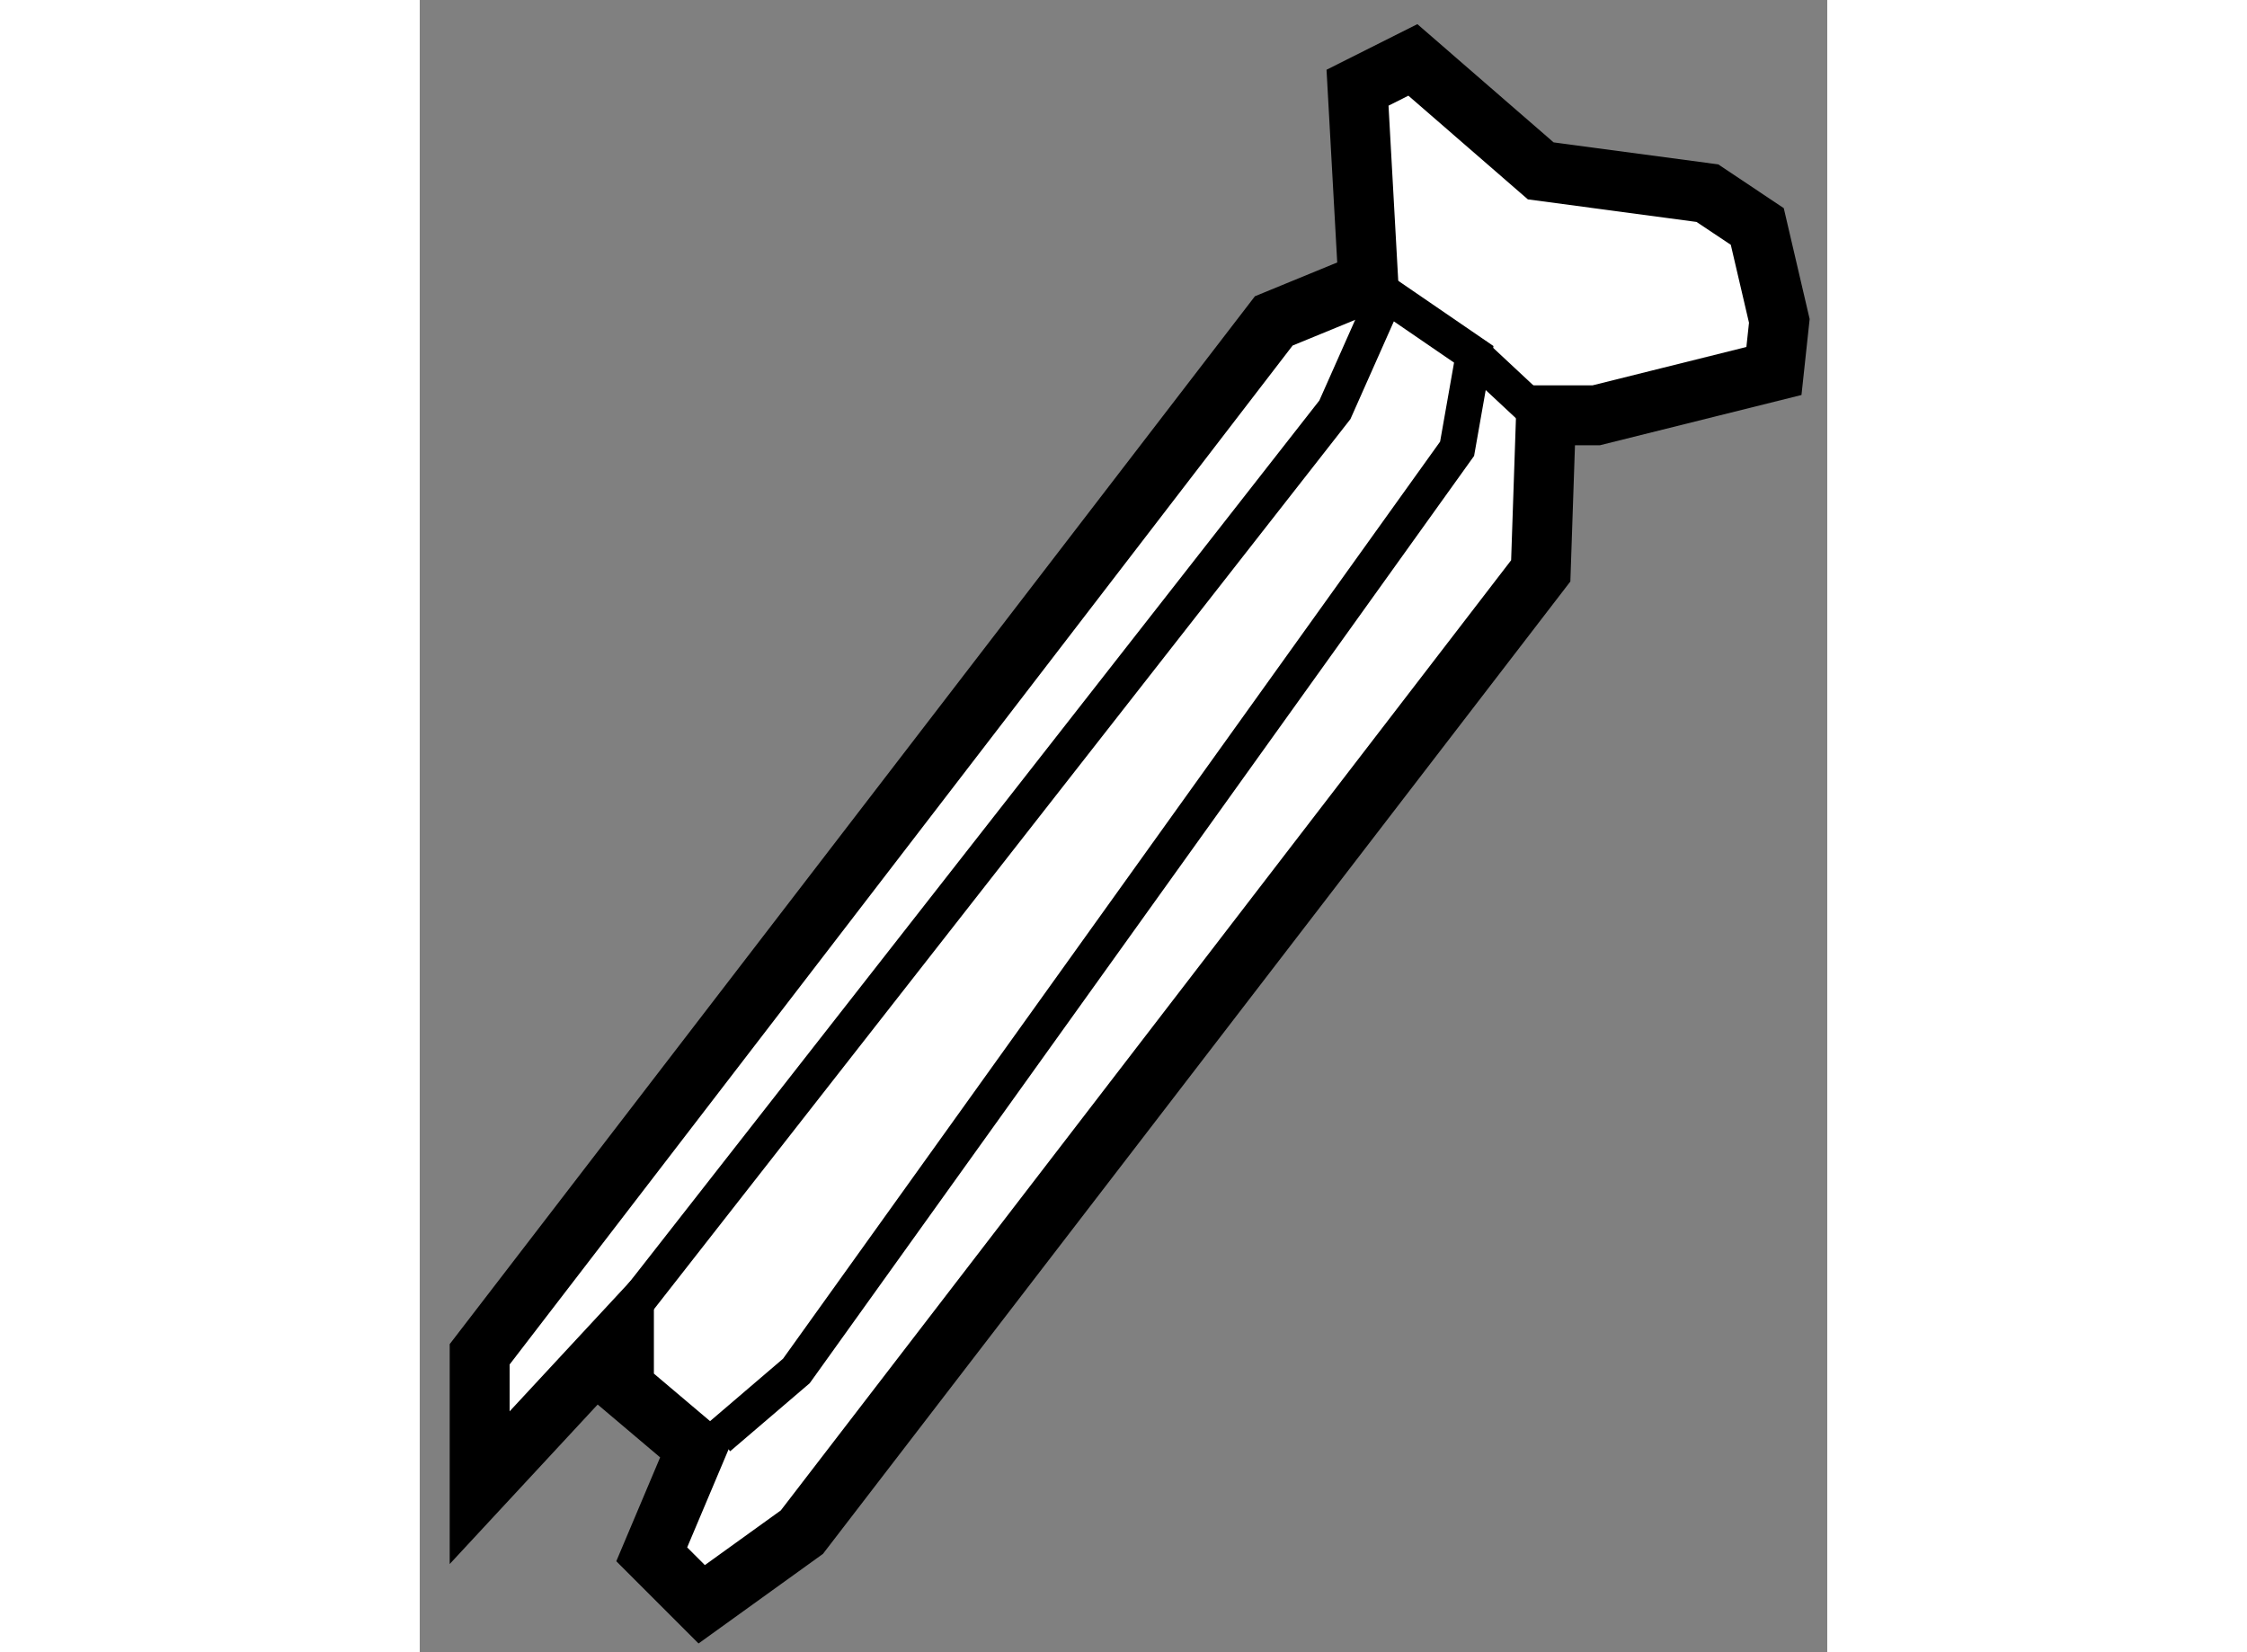 <?xml version="1.0" encoding="utf-8"?>
<!-- Generator: Adobe Illustrator 15.1.0, SVG Export Plug-In . SVG Version: 6.00 Build 0)  -->
<!DOCTYPE svg PUBLIC "-//W3C//DTD SVG 1.1//EN" "http://www.w3.org/Graphics/SVG/1.1/DTD/svg11.dtd">
<svg version="1.1" xmlns="http://www.w3.org/2000/svg" xmlns:xlink="http://www.w3.org/1999/xlink" x="0px" y="0px" width="244.8px"
	 height="180px" viewBox="150.313 30.559 11.746 13.788" enable-background="new 0 0 244.8 180" xml:space="preserve">
	
<rect x="150.313" y="30.559" width="11.746" height="13.788" fill="#808080" stroke="none"/>
	
<g><polygon fill="#FFFFFF" stroke="#000000" stroke-width="0.5" points="152.017,41.676 150.813,42.974 150.813,41.861 
			157.44,33.237 158.229,32.913 158.139,31.291 158.601,31.059 159.668,31.985 161.059,32.171 161.475,32.449 161.659,33.237 
			161.614,33.655 160.13,34.025 159.712,34.025 159.668,35.323 153.502,43.345 152.666,43.947 152.249,43.53 152.621,42.649 
			152.017,42.138 		"></polygon><polyline fill="none" stroke="#000000" stroke-width="0.3" points="152.806,42.556 153.456,42 158.97,34.304 159.109,33.516 
			158.229,32.913 		"></polyline><line fill="none" stroke="#000000" stroke-width="0.3" x1="159.109" y1="33.516" x2="159.854" y2="34.211"></line><polyline fill="none" stroke="#000000" stroke-width="0.3" points="152.109,41.444 157.95,33.979 158.321,33.144 		"></polyline></g>


</svg>